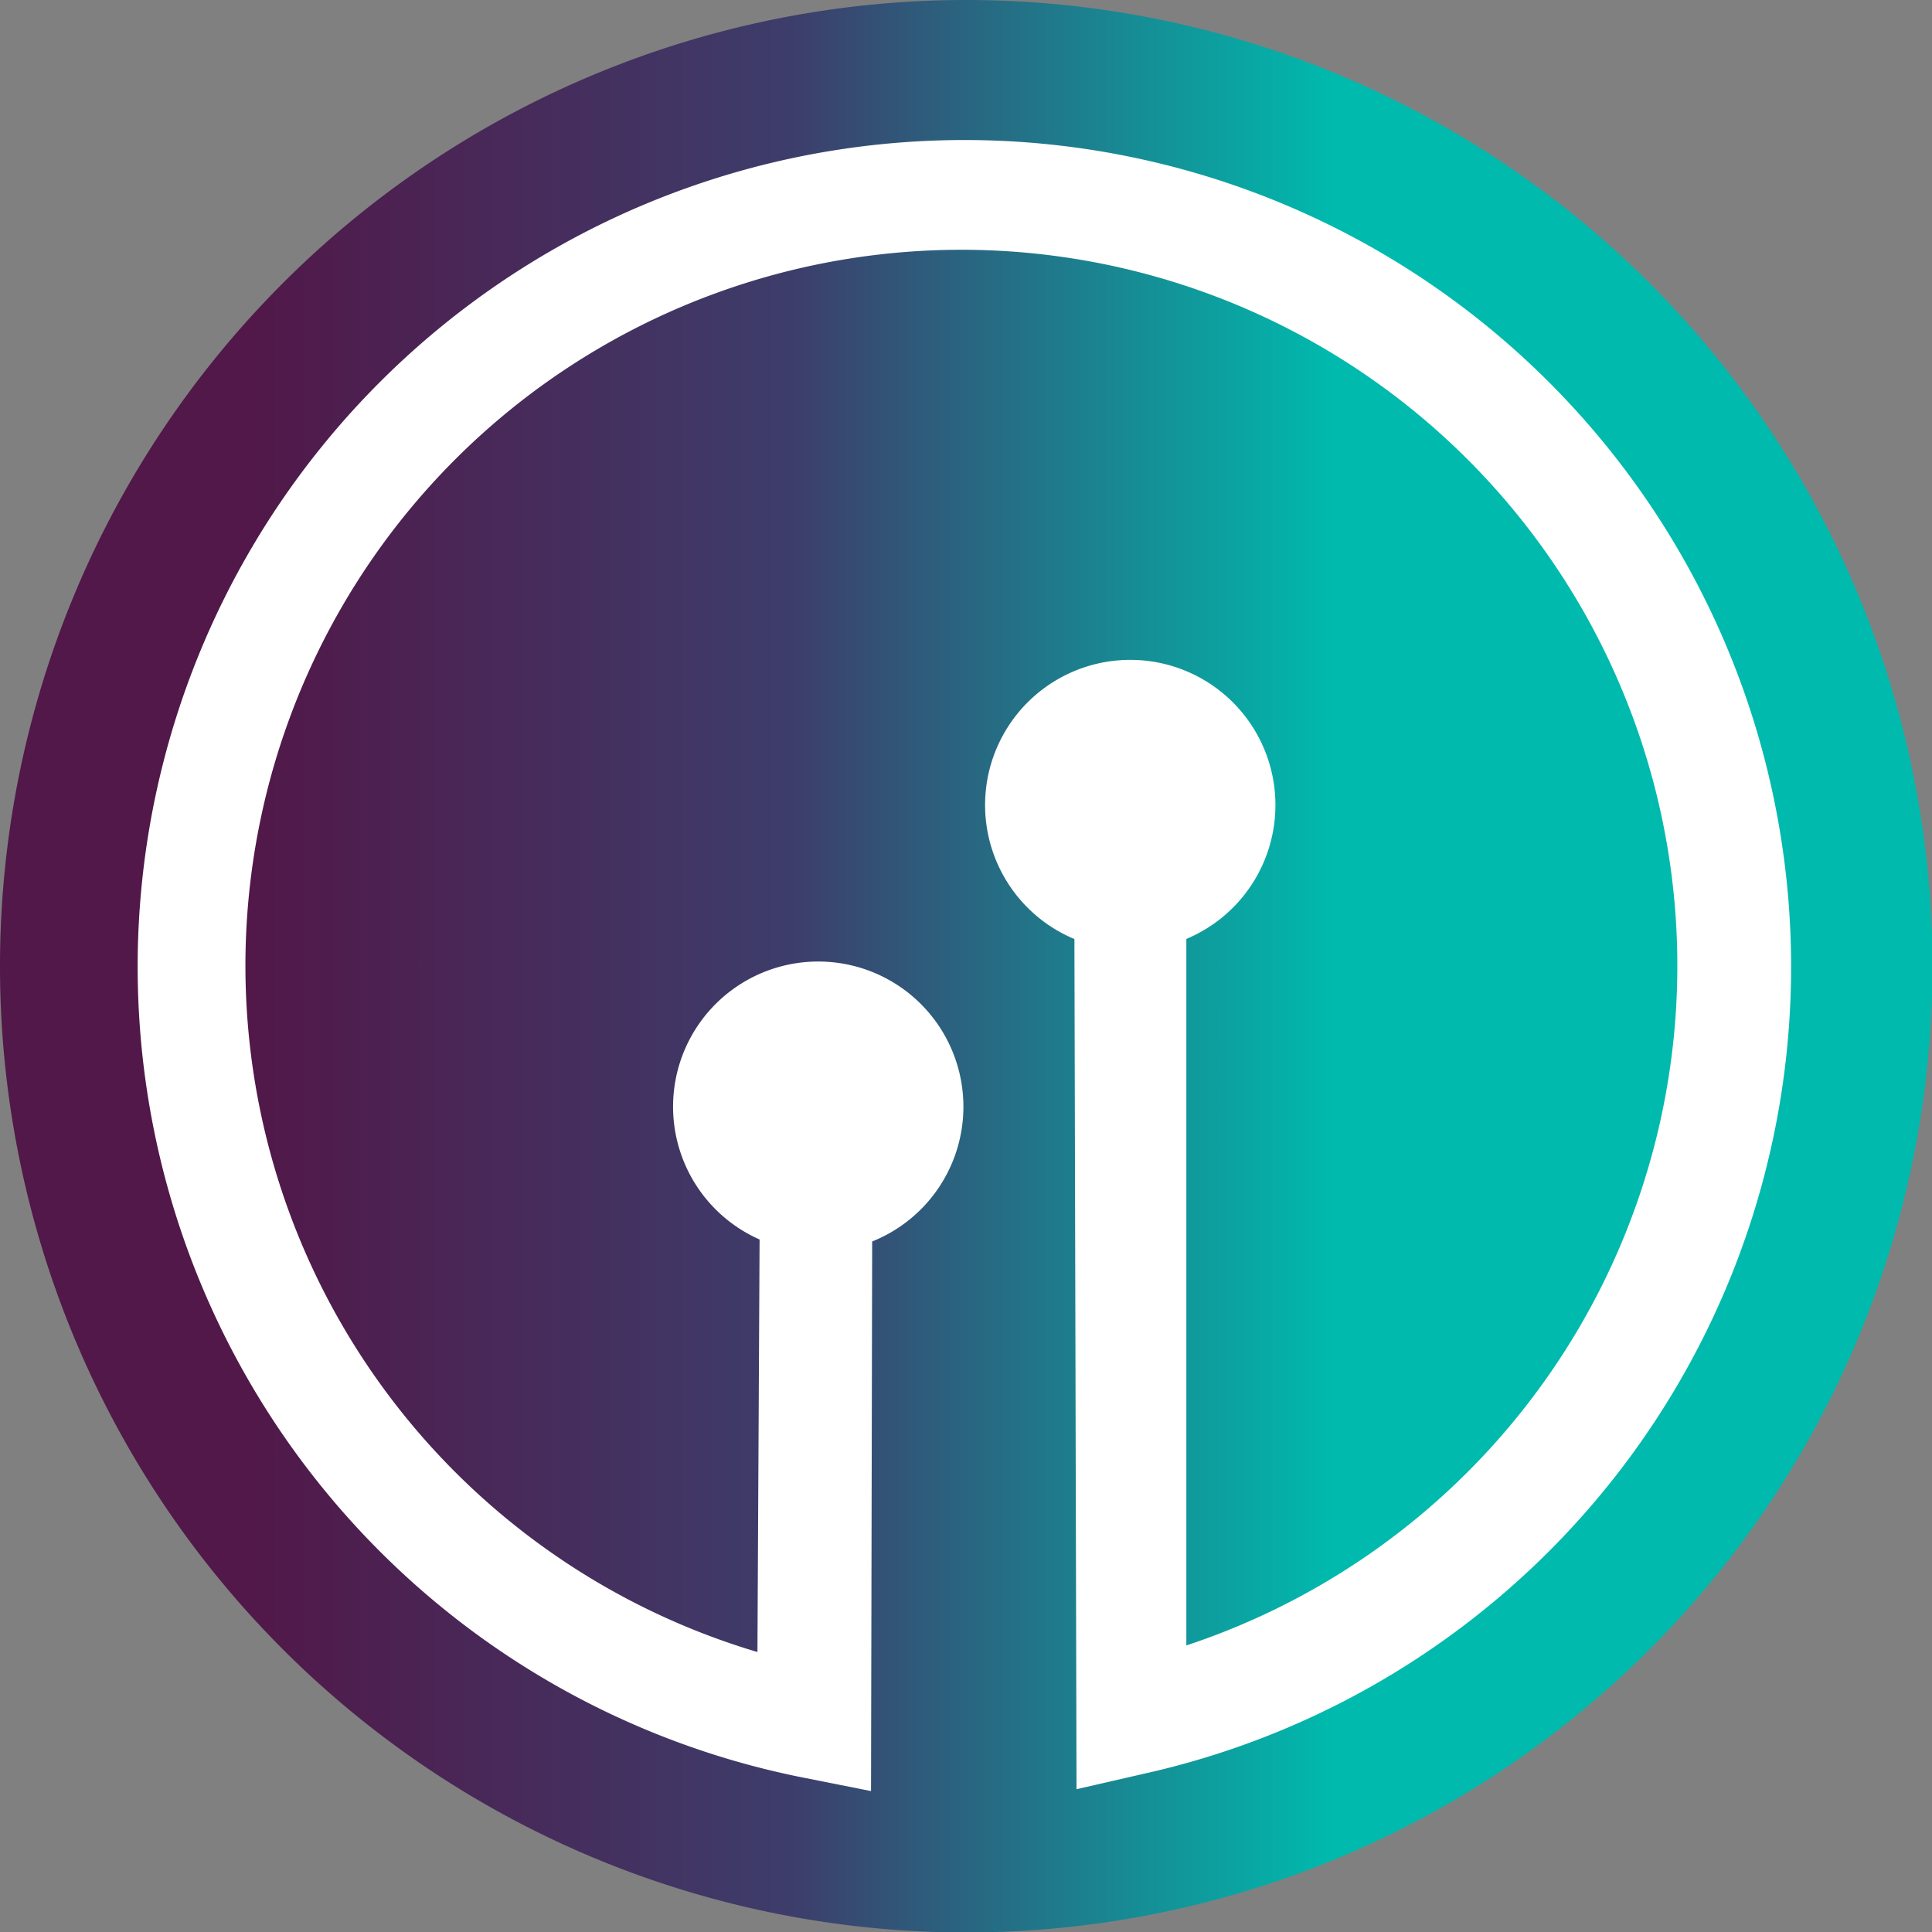 <svg xmlns="http://www.w3.org/2000/svg" xmlns:xlink="http://www.w3.org/1999/xlink" viewBox="0 0 40.99 40.99"><rect x="0" y="0" width="40.99" height="40.99" fill="#808080" stroke="none"/><defs><style>.cls-1{fill:url(#linear-gradient);}.cls-2{fill:#fff;}</style><linearGradient id="linear-gradient" y1="20.49" x2="40.99" y2="20.49" gradientUnits="userSpaceOnUse"><stop offset="0.13" stop-color="#511849"/><stop offset="0.41" stop-color="#3d3d6b"/><stop offset="0.69" stop-color="#00baad"/></linearGradient></defs><g id="Слой_2" data-name="Слой 2"><g id="OBJECTS"><path class="cls-1" d="M41,20.49A20.5,20.5,0,1,1,20.49,0,20.5,20.5,0,0,1,41,20.49Z"/><path class="cls-2" d="M20.44,23.48a3.08,3.08,0,1,1-3.08-3.08A3.08,3.08,0,0,1,20.44,23.48Z"/><path class="cls-2" d="M18.48,38l-1.41-.28a17.54,17.54,0,1,1,7.21-.09l-1.44.33-.05-20.1h2.38l0,17.05a15.19,15.19,0,1,0-9.1.14l.06-11.51h2.38Z"/><path class="cls-2" d="M27.06,17.09A3.08,3.08,0,1,1,24,14,3.08,3.08,0,0,1,27.06,17.09Z"/></g></g></svg>